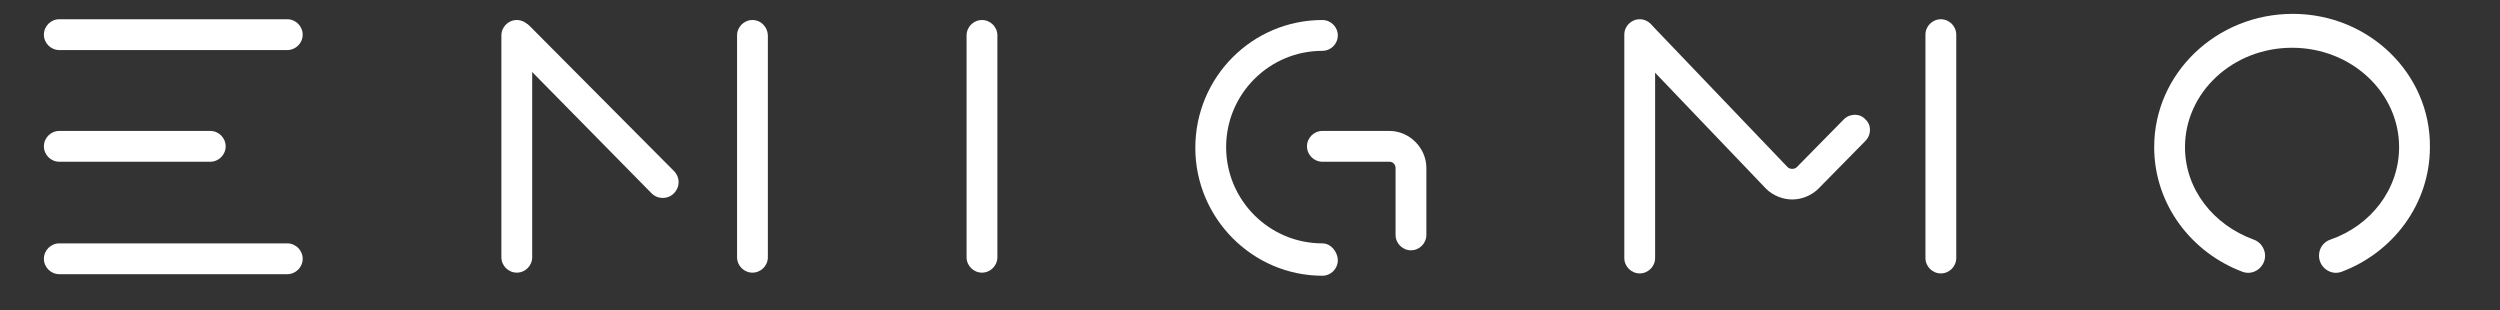 <?xml version="1.0" encoding="UTF-8"?> <!-- Generator: Adobe Illustrator 22.1.0, SVG Export Plug-In . SVG Version: 6.00 Build 0) --> <svg xmlns="http://www.w3.org/2000/svg" xmlns:xlink="http://www.w3.org/1999/xlink" id="Слой_1" x="0px" y="0px" viewBox="0 0 324.6 40.3" style="enable-background:new 0 0 324.6 40.3;" xml:space="preserve"><rect x="0" y="0" width="324.6" height="40.3" fill="#333333" stroke="none"/> <style type="text/css"> .st0{fill:#FFFFFF;} </style> <g> <path class="st0" d="M127.5,2.6c-1.1,0-2,0.9-2,2v28.8c0,1.1,0.9,2,2,2c1.1,0,2-0.9,2-2V4.6C129.5,3.5,128.6,2.6,127.5,2.6z"></path> <path class="st0" d="M37.3,2.5H7.7c-1.1,0-2,0.9-2,2s0.9,2,2,2h29.6c1.1,0,2-0.9,2-2S38.4,2.5,37.3,2.5z"></path> <path class="st0" d="M27.3,17H7.7c-1.1,0-2,0.9-2,2s0.9,2,2,2h19.6c1.1,0,2-0.9,2-2S28.4,17,27.3,17z"></path> <path class="st0" d="M37.3,31.6H7.7c-1.1,0-2,0.9-2,2s0.9,2,2,2h29.6c1.1,0,2-0.9,2-2S38.4,31.6,37.3,31.6z"></path> <path class="st0" d="M212.9,2.5c-1.1,0-2,0.9-2,2v29c0,1.1,0.9,2,2,2s2-0.9,2-2v-29C214.9,3.4,214,2.5,212.9,2.5z"></path> <path class="st0" d="M252,2.5c-1.1,0-2,0.9-2,2v29c0,1.1,0.9,2,2,2s2-0.9,2-2v-29C254,3.4,253.1,2.5,252,2.5z"></path> <path class="st0" d="M239.4,15.5l-6.1,6.2c-0.3,0.3-0.9,0.3-1.2,0L214.6,3.4c-0.8-0.8-2-0.8-2.8,0s-0.8,2.1,0,2.8l17.5,18.3 c0.9,0.9,2.2,1.4,3.4,1.4s2.5-0.5,3.4-1.4l6.1-6.2c0.8-0.8,0.8-2.1,0-2.8C241.5,14.7,240.2,14.7,239.4,15.5z"></path> <path class="st0" d="M67.1,2.6c-1.1,0-2,0.9-2,2v28.8c0,1.1,0.9,2,2,2s2-0.9,2-2V4.7C69.1,3.5,68.2,2.6,67.1,2.6z"></path> <path class="st0" d="M97.7,2.6c-1.1,0-2,0.9-2,2v28.8c0,1.1,0.9,2,2,2s2-0.9,2-2V4.7C99.7,3.5,98.8,2.6,97.7,2.6z"></path> <path class="st0" d="M68.8,3.4c-0.8-0.8-2-0.8-2.8-0.1c-0.8,0.8-0.8,2-0.1,2.8l18.7,19c0.4,0.4,0.9,0.6,1.5,0.6 c0.5,0,1-0.2,1.4-0.6c0.8-0.8,0.8-2,0.1-2.8L68.8,3.4z"></path> <path class="st0" d="M171.7,31.6c-6.9,0-12.5-5.6-12.5-12.5s5.6-12.5,12.5-12.5c1.1,0,2-0.9,2-2s-0.9-2-2-2 c-9.1,0-16.5,7.4-16.5,16.6c0,9.1,7.4,16.6,16.5,16.6c1.1,0,2-0.9,2-2S172.8,31.6,171.7,31.6z"></path> <path class="st0" d="M180.4,17h-8.7c-1.1,0-2,0.9-2,2s0.9,2,2,2h8.7c0.5,0,0.8,0.4,0.8,0.8v8.7c0,1.1,0.9,2,2,2s2-0.9,2-2v-8.7 C185.2,19.2,183,17,180.4,17z"></path> </g> <path class="st0" d="M297.7,1.8c-9.9,0-18,7.7-18,17.3c0,7.4,4.8,13.7,11.5,16.2c1.4,0.5,2.9-0.6,2.9-2.1v0c0-0.9-0.6-1.8-1.5-2.1 c-5.2-1.9-8.9-6.5-8.9-12c0-7.1,6.2-12.9,13.9-12.9c7.7,0,13.9,5.8,13.9,12.9c0,5.5-3.7,10.2-8.9,12c-0.9,0.3-1.5,1.1-1.5,2.1v0 c0,1.5,1.5,2.6,2.9,2.1c6.7-2.5,11.5-8.8,11.5-16.2C315.6,9.6,307.6,1.8,297.7,1.8z"></path> </svg> 